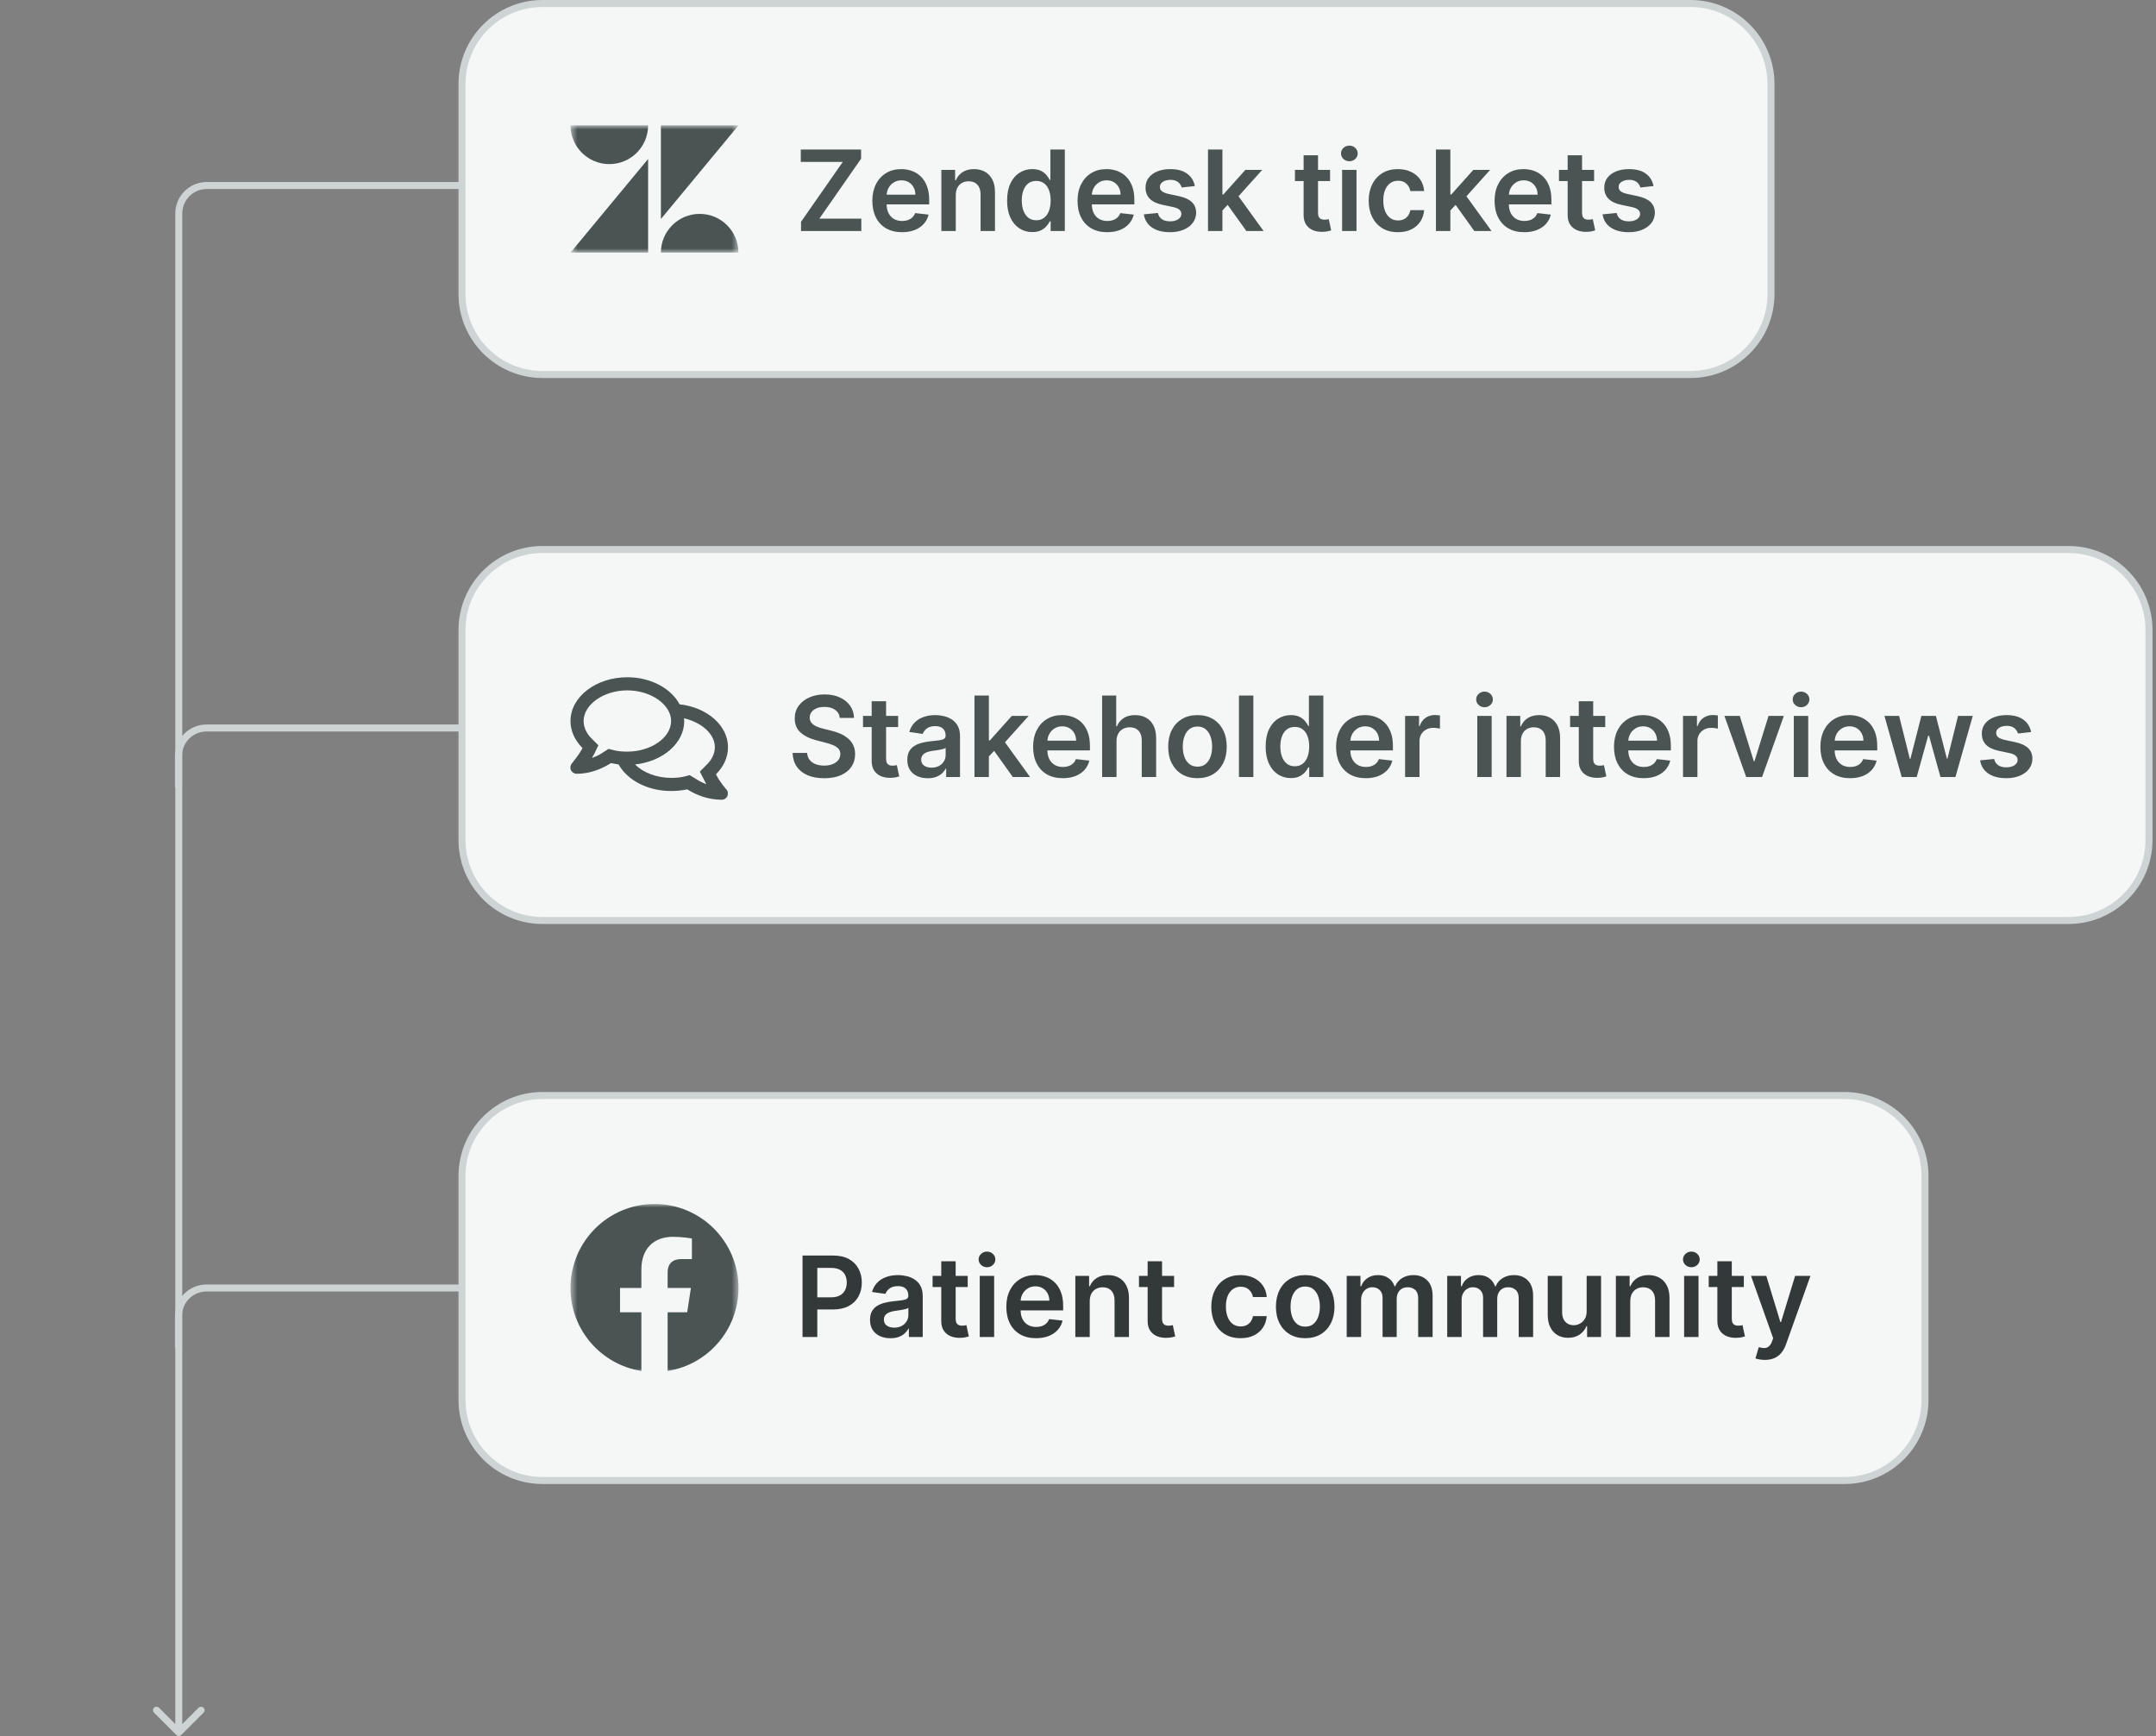 <svg width="308" height="248" viewBox="0 0 308 248" fill="none" xmlns="http://www.w3.org/2000/svg">
<rect x="0" y="0" width="308" height="248" fill="#808080" stroke="none"/>
<g clip-path="url(#clip0_372_7622)">
<path d="M241.5 0.5H77.5C71.149 0.5 66 5.649 66 12V42C66 48.351 71.149 53.5 77.5 53.5H241.5C247.851 53.5 253 48.351 253 42V12C253 5.649 247.851 0.5 241.5 0.5Z" fill="#F5F6F6"/>
<path d="M241.5 0.5H77.5C71.149 0.5 66 5.649 66 12V42C66 48.351 71.149 53.5 77.5 53.5H241.5C247.851 53.5 253 48.351 253 42V12C253 5.649 247.851 0.5 241.5 0.5Z" stroke="#CDD4D3"/>
<mask id="mask0_372_7622" style="mask-type:luminance" maskUnits="userSpaceOnUse" x="81" y="17" width="25" height="20">
<path d="M105.5 17.908H81.5V36.09H105.5V17.908Z" fill="white"/>
</mask>
<g mask="url(#mask0_372_7622)">
<path d="M92.587 22.709V36.09H81.5L92.587 22.709Z" fill="#4A5453"/>
<path d="M92.587 17.908C92.587 20.966 90.109 23.443 87.049 23.443C83.99 23.443 81.5 20.966 81.5 17.908H92.587Z" fill="#4A5453"/>
<path d="M94.414 36.09C94.414 33.032 96.892 30.555 99.952 30.555C103.011 30.555 105.489 33.032 105.489 36.09H94.414Z" fill="#4A5453"/>
<path d="M94.414 31.29V17.908H105.501L94.414 31.29Z" fill="#4A5453"/>
</g>
<path d="M114.433 33V31.687L120.398 23.13H114.398V21.363H123.012V22.676L117.052 31.233H123.046V33H114.433ZM128.859 33.17C127.984 33.17 127.228 32.988 126.592 32.625C125.959 32.257 125.473 31.738 125.132 31.068C124.791 30.394 124.62 29.6 124.62 28.687C124.62 27.79 124.791 27.002 125.132 26.324C125.476 25.642 125.957 25.111 126.575 24.733C127.192 24.35 127.918 24.159 128.751 24.159C129.289 24.159 129.796 24.246 130.274 24.42C130.755 24.591 131.179 24.856 131.546 25.216C131.918 25.576 132.209 26.034 132.421 26.591C132.634 27.144 132.74 27.803 132.74 28.568V29.199H125.586V27.812H130.768C130.764 27.418 130.679 27.068 130.512 26.761C130.346 26.451 130.113 26.206 129.813 26.028C129.518 25.85 129.173 25.761 128.779 25.761C128.359 25.761 127.99 25.863 127.671 26.068C127.353 26.269 127.105 26.534 126.927 26.863C126.753 27.189 126.664 27.547 126.66 27.937V29.147C126.66 29.655 126.753 30.091 126.939 30.454C127.124 30.814 127.384 31.091 127.717 31.284C128.05 31.473 128.44 31.568 128.887 31.568C129.187 31.568 129.457 31.526 129.7 31.443C129.942 31.356 130.153 31.229 130.331 31.062C130.509 30.895 130.643 30.689 130.734 30.443L132.654 30.659C132.533 31.166 132.302 31.61 131.961 31.988C131.624 32.363 131.192 32.655 130.666 32.863C130.139 33.068 129.537 33.17 128.859 33.17ZM136.537 27.886V33H134.48V24.272H136.446V25.755H136.548C136.749 25.267 137.069 24.878 137.508 24.591C137.951 24.303 138.499 24.159 139.15 24.159C139.752 24.159 140.277 24.288 140.724 24.545C141.175 24.803 141.523 25.176 141.769 25.665C142.019 26.153 142.143 26.746 142.139 27.443V33H140.082V27.761C140.082 27.178 139.93 26.721 139.627 26.392C139.328 26.062 138.913 25.897 138.383 25.897C138.023 25.897 137.703 25.977 137.423 26.136C137.146 26.291 136.929 26.517 136.769 26.812C136.614 27.108 136.537 27.466 136.537 27.886ZM147.468 33.153C146.783 33.153 146.169 32.977 145.627 32.625C145.086 32.272 144.658 31.761 144.343 31.091C144.029 30.42 143.872 29.606 143.872 28.647C143.872 27.678 144.031 26.86 144.349 26.193C144.671 25.522 145.105 25.017 145.65 24.676C146.196 24.331 146.804 24.159 147.474 24.159C147.985 24.159 148.406 24.246 148.735 24.42C149.065 24.591 149.326 24.797 149.519 25.04C149.713 25.278 149.862 25.503 149.968 25.716H150.054V21.363H152.116V33H150.093V31.625H149.968C149.862 31.837 149.709 32.062 149.508 32.301C149.307 32.536 149.042 32.736 148.713 32.903C148.383 33.07 147.968 33.153 147.468 33.153ZM148.042 31.466C148.478 31.466 148.849 31.348 149.156 31.113C149.463 30.875 149.696 30.543 149.855 30.119C150.014 29.695 150.093 29.201 150.093 28.636C150.093 28.072 150.014 27.581 149.855 27.165C149.699 26.748 149.468 26.424 149.162 26.193C148.858 25.962 148.485 25.846 148.042 25.846C147.584 25.846 147.201 25.966 146.894 26.204C146.588 26.443 146.357 26.772 146.201 27.193C146.046 27.613 145.968 28.094 145.968 28.636C145.968 29.181 146.046 29.668 146.201 30.096C146.36 30.52 146.593 30.856 146.9 31.102C147.211 31.344 147.591 31.466 148.042 31.466ZM158.171 33.17C157.296 33.17 156.541 32.988 155.904 32.625C155.272 32.257 154.785 31.738 154.444 31.068C154.103 30.394 153.933 29.6 153.933 28.687C153.933 27.79 154.103 27.002 154.444 26.324C154.789 25.642 155.27 25.111 155.887 24.733C156.505 24.35 157.23 24.159 158.063 24.159C158.601 24.159 159.109 24.246 159.586 24.42C160.067 24.591 160.492 24.856 160.859 25.216C161.23 25.576 161.522 26.034 161.734 26.591C161.946 27.144 162.052 27.803 162.052 28.568V29.199H154.899V27.812H160.081C160.077 27.418 159.992 27.068 159.825 26.761C159.658 26.451 159.425 26.206 159.126 26.028C158.831 25.85 158.486 25.761 158.092 25.761C157.671 25.761 157.302 25.863 156.984 26.068C156.666 26.269 156.418 26.534 156.24 26.863C156.065 27.189 155.976 27.547 155.973 27.937V29.147C155.973 29.655 156.065 30.091 156.251 30.454C156.437 30.814 156.696 31.091 157.029 31.284C157.363 31.473 157.753 31.568 158.2 31.568C158.499 31.568 158.77 31.526 159.012 31.443C159.255 31.356 159.465 31.229 159.643 31.062C159.821 30.895 159.956 30.689 160.046 30.443L161.967 30.659C161.846 31.166 161.615 31.61 161.274 31.988C160.937 32.363 160.505 32.655 159.978 32.863C159.452 33.068 158.849 33.17 158.171 33.17ZM170.69 26.579L168.815 26.784C168.762 26.594 168.669 26.416 168.537 26.25C168.408 26.083 168.233 25.949 168.014 25.846C167.794 25.744 167.525 25.693 167.207 25.693C166.779 25.693 166.419 25.786 166.127 25.971C165.84 26.157 165.697 26.397 165.701 26.693C165.697 26.947 165.79 27.153 165.98 27.312C166.173 27.471 166.491 27.602 166.934 27.704L168.423 28.022C169.249 28.201 169.862 28.483 170.264 28.869C170.669 29.255 170.874 29.761 170.877 30.386C170.874 30.935 170.713 31.42 170.394 31.841C170.08 32.257 169.643 32.583 169.082 32.818C168.521 33.053 167.877 33.17 167.15 33.17C166.082 33.17 165.222 32.947 164.571 32.5C163.919 32.049 163.531 31.422 163.406 30.619L165.412 30.426C165.502 30.82 165.696 31.117 165.991 31.318C166.287 31.519 166.671 31.619 167.144 31.619C167.633 31.619 168.025 31.519 168.321 31.318C168.62 31.117 168.769 30.869 168.769 30.574C168.769 30.324 168.673 30.117 168.48 29.954C168.29 29.791 167.995 29.666 167.593 29.579L166.105 29.267C165.268 29.093 164.648 28.799 164.247 28.386C163.845 27.969 163.646 27.443 163.65 26.806C163.646 26.269 163.792 25.803 164.088 25.409C164.387 25.011 164.802 24.704 165.332 24.488C165.866 24.269 166.482 24.159 167.179 24.159C168.201 24.159 169.006 24.377 169.593 24.812C170.184 25.248 170.55 25.837 170.69 26.579ZM174.448 30.261L174.443 27.778H174.772L177.909 24.272H180.312L176.454 28.568H176.028L174.448 30.261ZM172.573 33V21.363H174.63V33H172.573ZM178.051 33L175.21 29.028L176.596 27.579L180.511 33H178.051ZM190.01 24.272V25.863H184.992V24.272H190.01ZM186.231 22.181H188.288V30.375C188.288 30.651 188.33 30.863 188.413 31.011C188.5 31.155 188.614 31.253 188.754 31.306C188.894 31.36 189.049 31.386 189.22 31.386C189.349 31.386 189.466 31.377 189.572 31.358C189.682 31.339 189.765 31.322 189.822 31.306L190.169 32.914C190.059 32.952 189.902 32.994 189.697 33.039C189.496 33.085 189.25 33.111 188.958 33.119C188.443 33.134 187.979 33.056 187.566 32.886C187.153 32.712 186.826 32.443 186.583 32.079C186.345 31.716 186.227 31.261 186.231 30.716V22.181ZM191.73 33V24.272H193.787V33H191.73ZM192.764 23.034C192.438 23.034 192.158 22.926 191.923 22.71C191.688 22.49 191.571 22.227 191.571 21.92C191.571 21.61 191.688 21.346 191.923 21.13C192.158 20.911 192.438 20.801 192.764 20.801C193.093 20.801 193.374 20.911 193.605 21.13C193.84 21.346 193.957 21.61 193.957 21.92C193.957 22.227 193.84 22.49 193.605 22.71C193.374 22.926 193.093 23.034 192.764 23.034ZM199.708 33.17C198.837 33.17 198.089 32.979 197.464 32.596C196.843 32.214 196.364 31.685 196.027 31.011C195.693 30.333 195.527 29.553 195.527 28.67C195.527 27.784 195.697 27.002 196.038 26.324C196.379 25.642 196.86 25.111 197.481 24.733C198.106 24.35 198.845 24.159 199.697 24.159C200.405 24.159 201.032 24.29 201.578 24.551C202.127 24.808 202.564 25.174 202.89 25.647C203.216 26.117 203.402 26.666 203.447 27.295H201.481C201.402 26.875 201.212 26.524 200.913 26.244C200.617 25.96 200.222 25.818 199.725 25.818C199.305 25.818 198.936 25.931 198.617 26.159C198.299 26.382 198.051 26.704 197.873 27.125C197.699 27.545 197.612 28.049 197.612 28.636C197.612 29.231 197.699 29.742 197.873 30.17C198.047 30.594 198.292 30.922 198.606 31.153C198.924 31.38 199.297 31.494 199.725 31.494C200.028 31.494 200.299 31.437 200.538 31.324C200.78 31.206 200.983 31.038 201.146 30.818C201.309 30.598 201.421 30.331 201.481 30.017H203.447C203.398 30.634 203.216 31.181 202.902 31.659C202.587 32.132 202.159 32.504 201.617 32.772C201.076 33.038 200.439 33.17 199.708 33.17ZM207.011 30.261L207.005 27.778H207.335L210.471 24.272H212.875L209.017 28.568H208.59L207.011 30.261ZM205.136 33V21.363H207.193V33H205.136ZM210.613 33L207.772 29.028L209.159 27.579L213.073 33H210.613ZM217.75 33.17C216.875 33.17 216.119 32.988 215.483 32.625C214.85 32.257 214.363 31.738 214.022 31.068C213.681 30.394 213.511 29.6 213.511 28.687C213.511 27.79 213.681 27.002 214.022 26.324C214.367 25.642 214.848 25.111 215.465 24.733C216.083 24.35 216.808 24.159 217.642 24.159C218.18 24.159 218.687 24.246 219.164 24.42C219.645 24.591 220.07 24.856 220.437 25.216C220.808 25.576 221.1 26.034 221.312 26.591C221.524 27.144 221.63 27.803 221.63 28.568V29.199H214.477V27.812H219.659C219.655 27.418 219.57 27.068 219.403 26.761C219.236 26.451 219.003 26.206 218.704 26.028C218.409 25.85 218.064 25.761 217.67 25.761C217.25 25.761 216.88 25.863 216.562 26.068C216.244 26.269 215.996 26.534 215.818 26.863C215.644 27.189 215.555 27.547 215.551 27.937V29.147C215.551 29.655 215.644 30.091 215.829 30.454C216.015 30.814 216.274 31.091 216.608 31.284C216.941 31.473 217.331 31.568 217.778 31.568C218.077 31.568 218.348 31.526 218.59 31.443C218.833 31.356 219.043 31.229 219.221 31.062C219.399 30.895 219.534 30.689 219.625 30.443L221.545 30.659C221.424 31.166 221.193 31.61 220.852 31.988C220.515 32.363 220.083 32.655 219.556 32.863C219.03 33.068 218.428 33.17 217.75 33.17ZM227.728 24.272V25.863H222.711V24.272H227.728ZM223.95 22.181H226.007V30.375C226.007 30.651 226.048 30.863 226.132 31.011C226.219 31.155 226.332 31.253 226.473 31.306C226.613 31.36 226.768 31.386 226.939 31.386C227.067 31.386 227.185 31.377 227.291 31.358C227.401 31.339 227.484 31.322 227.541 31.306L227.887 32.914C227.778 32.952 227.62 32.994 227.416 33.039C227.215 33.085 226.969 33.111 226.677 33.119C226.162 33.134 225.698 33.056 225.285 32.886C224.872 32.712 224.545 32.443 224.302 32.079C224.064 31.716 223.946 31.261 223.95 30.716V22.181ZM236.221 26.579L234.346 26.784C234.293 26.594 234.2 26.416 234.068 26.25C233.939 26.083 233.765 25.949 233.545 25.846C233.325 25.744 233.056 25.693 232.738 25.693C232.31 25.693 231.95 25.786 231.659 25.971C231.371 26.157 231.229 26.397 231.233 26.693C231.229 26.947 231.322 27.153 231.511 27.312C231.704 27.471 232.022 27.602 232.465 27.704L233.954 28.022C234.78 28.201 235.394 28.483 235.795 28.869C236.2 29.255 236.405 29.761 236.409 30.386C236.405 30.935 236.244 31.42 235.926 31.841C235.611 32.257 235.174 32.583 234.613 32.818C234.053 33.053 233.409 33.17 232.681 33.17C231.613 33.17 230.753 32.947 230.102 32.5C229.45 32.049 229.062 31.422 228.937 30.619L230.943 30.426C231.034 30.82 231.227 31.117 231.522 31.318C231.818 31.519 232.202 31.619 232.676 31.619C233.164 31.619 233.556 31.519 233.852 31.318C234.151 31.117 234.301 30.869 234.301 30.574C234.301 30.324 234.204 30.117 234.011 29.954C233.822 29.791 233.526 29.666 233.125 29.579L231.636 29.267C230.799 29.093 230.18 28.799 229.778 28.386C229.376 27.969 229.178 27.443 229.181 26.806C229.178 26.269 229.323 25.803 229.619 25.409C229.918 25.011 230.333 24.704 230.863 24.488C231.397 24.269 232.013 24.159 232.71 24.159C233.733 24.159 234.537 24.377 235.125 24.812C235.715 25.248 236.081 25.837 236.221 26.579Z" fill="#4A5453"/>
<path d="M295.5 78.5H77.5C71.149 78.5 66 83.649 66 90V120C66 126.351 71.149 131.5 77.5 131.5H295.5C301.851 131.5 307 126.351 307 120V90C307 83.649 301.851 78.5 295.5 78.5Z" fill="#F5F6F6"/>
<path d="M295.5 78.5H77.5C71.149 78.5 66 83.649 66 90V120C66 126.351 71.149 131.5 77.5 131.5H295.5C301.851 131.5 307 126.351 307 120V90C307 83.649 301.851 78.5 295.5 78.5Z" stroke="#CDD4D3"/>
<path d="M102.28 110.617C102.866 111.789 103.726 112.727 103.726 112.727C103.999 113 104.038 113.391 103.921 113.703C103.765 114.055 103.452 114.25 103.101 114.25C100.991 114.25 99.312 113.469 98.179 112.766C97.437 112.922 96.655 113 95.874 113C92.476 113 89.624 111.438 88.374 109.211C88.022 109.133 87.632 109.094 87.28 109.016C86.147 109.719 84.468 110.539 82.397 110.539C82.007 110.539 81.694 110.305 81.538 109.992C81.421 109.641 81.499 109.25 81.734 109.016C81.734 108.977 82.593 108.039 83.218 106.867C82.124 105.773 81.499 104.445 81.499 103C81.499 99.562 85.132 96.75 89.624 96.75C92.984 96.75 95.874 98.352 97.085 100.617C100.991 101.047 103.999 103.625 103.999 106.75C103.999 108.234 103.335 109.562 102.28 110.617ZM86.929 106.984L87.71 107.18C88.335 107.336 88.96 107.375 89.624 107.375C92.984 107.375 95.874 105.383 95.874 103C95.874 100.656 92.984 98.625 89.624 98.625C86.226 98.625 83.374 100.656 83.374 103C83.374 104.133 83.999 104.992 84.507 105.5L85.484 106.477L84.897 107.688C84.78 107.883 84.663 108.078 84.585 108.273C85.132 108.078 85.718 107.805 86.265 107.414L86.929 106.984ZM100.952 109.25C101.46 108.742 102.124 107.883 102.124 106.75C102.124 104.836 100.21 103.195 97.71 102.609C97.71 102.766 97.749 102.883 97.749 103C97.749 106.164 94.702 108.781 90.718 109.211C91.851 110.344 93.765 111.125 95.874 111.125C96.499 111.125 97.163 111.086 97.788 110.93L98.53 110.734L99.234 111.164C99.78 111.516 100.327 111.828 100.913 112.023C100.796 111.828 100.679 111.633 100.601 111.438L99.976 110.227L100.952 109.25Z" fill="#4A5453"/>
<path d="M119.971 102.562C119.918 102.066 119.694 101.68 119.3 101.403C118.91 101.127 118.403 100.989 117.778 100.989C117.338 100.989 116.961 101.055 116.647 101.188C116.333 101.32 116.092 101.5 115.925 101.727C115.759 101.955 115.673 102.214 115.67 102.506C115.67 102.748 115.725 102.958 115.834 103.136C115.948 103.314 116.102 103.466 116.295 103.591C116.488 103.712 116.702 103.814 116.937 103.898C117.172 103.981 117.408 104.051 117.647 104.108L118.738 104.381C119.177 104.483 119.6 104.621 120.005 104.795C120.414 104.97 120.78 105.189 121.101 105.455C121.427 105.72 121.685 106.04 121.874 106.415C122.063 106.79 122.158 107.229 122.158 107.733C122.158 108.415 121.984 109.015 121.635 109.534C121.287 110.049 120.783 110.453 120.124 110.744C119.469 111.032 118.675 111.176 117.744 111.176C116.838 111.176 116.052 111.036 115.386 110.756C114.723 110.475 114.204 110.066 113.829 109.528C113.458 108.991 113.257 108.335 113.227 107.562H115.3C115.331 107.968 115.456 108.305 115.675 108.574C115.895 108.843 116.181 109.044 116.533 109.176C116.889 109.309 117.287 109.375 117.727 109.375C118.185 109.375 118.586 109.307 118.931 109.17C119.28 109.03 119.552 108.837 119.749 108.591C119.946 108.341 120.047 108.049 120.05 107.716C120.047 107.413 119.958 107.163 119.783 106.966C119.609 106.765 119.365 106.598 119.05 106.466C118.74 106.33 118.376 106.208 117.959 106.102L116.636 105.761C115.677 105.515 114.92 105.142 114.363 104.642C113.81 104.138 113.533 103.47 113.533 102.636C113.533 101.951 113.719 101.35 114.09 100.835C114.465 100.32 114.975 99.92 115.619 99.636C116.263 99.348 116.992 99.204 117.806 99.204C118.632 99.204 119.355 99.348 119.977 99.636C120.602 99.92 121.092 100.316 121.448 100.824C121.804 101.328 121.988 101.907 121.999 102.562H119.971ZM128.304 102.273V103.864H123.287V102.273H128.304ZM124.526 100.182H126.583V108.375C126.583 108.652 126.624 108.864 126.708 109.011C126.795 109.155 126.909 109.254 127.049 109.307C127.189 109.36 127.344 109.386 127.515 109.386C127.643 109.386 127.761 109.377 127.867 109.358C127.977 109.339 128.06 109.322 128.117 109.307L128.463 110.915C128.354 110.953 128.196 110.994 127.992 111.04C127.791 111.085 127.545 111.112 127.253 111.119C126.738 111.134 126.274 111.057 125.861 110.886C125.448 110.712 125.121 110.443 124.878 110.08C124.64 109.716 124.522 109.261 124.526 108.716V100.182ZM132.536 111.176C131.983 111.176 131.485 111.078 131.042 110.881C130.602 110.68 130.254 110.384 129.996 109.994C129.742 109.604 129.615 109.123 129.615 108.551C129.615 108.059 129.706 107.652 129.888 107.33C130.07 107.008 130.318 106.75 130.633 106.557C130.947 106.364 131.301 106.218 131.695 106.119C132.093 106.017 132.504 105.943 132.928 105.898C133.439 105.845 133.854 105.797 134.172 105.756C134.49 105.71 134.722 105.642 134.865 105.551C135.013 105.456 135.087 105.311 135.087 105.114V105.08C135.087 104.652 134.96 104.32 134.706 104.085C134.453 103.85 134.087 103.733 133.61 103.733C133.106 103.733 132.706 103.843 132.411 104.062C132.119 104.282 131.922 104.542 131.82 104.841L129.9 104.568C130.051 104.038 130.301 103.595 130.65 103.239C130.998 102.879 131.424 102.61 131.928 102.432C132.432 102.25 132.989 102.159 133.598 102.159C134.019 102.159 134.437 102.208 134.854 102.307C135.271 102.405 135.651 102.568 135.996 102.795C136.341 103.019 136.617 103.324 136.826 103.71C137.038 104.097 137.144 104.58 137.144 105.159V111H135.167V109.801H135.098C134.973 110.044 134.797 110.271 134.57 110.483C134.347 110.691 134.064 110.86 133.723 110.989C133.386 111.114 132.99 111.176 132.536 111.176ZM133.07 109.665C133.483 109.665 133.841 109.583 134.144 109.42C134.447 109.254 134.68 109.034 134.843 108.761C135.009 108.489 135.093 108.191 135.093 107.869V106.841C135.028 106.894 134.919 106.943 134.763 106.989C134.612 107.034 134.441 107.074 134.252 107.108C134.062 107.142 133.875 107.172 133.689 107.199C133.504 107.225 133.343 107.248 133.206 107.267C132.9 107.309 132.625 107.377 132.383 107.472C132.14 107.566 131.949 107.699 131.809 107.869C131.669 108.036 131.598 108.252 131.598 108.517C131.598 108.896 131.737 109.182 132.013 109.375C132.29 109.568 132.642 109.665 133.07 109.665ZM141.087 108.261L141.081 105.778H141.411L144.547 102.273H146.951L143.093 106.568H142.667L141.087 108.261ZM139.212 111V99.363H141.269V111H139.212ZM144.689 111L141.848 107.028L143.235 105.58L147.15 111H144.689ZM151.826 111.17C150.951 111.17 150.195 110.989 149.559 110.625C148.926 110.258 148.439 109.739 148.098 109.068C147.758 108.394 147.587 107.6 147.587 106.688C147.587 105.79 147.758 105.002 148.098 104.324C148.443 103.642 148.924 103.112 149.542 102.733C150.159 102.35 150.884 102.159 151.718 102.159C152.256 102.159 152.763 102.246 153.24 102.42C153.722 102.591 154.146 102.856 154.513 103.216C154.884 103.576 155.176 104.034 155.388 104.591C155.6 105.144 155.706 105.803 155.706 106.568V107.199H148.553V105.812H153.735C153.731 105.419 153.646 105.068 153.479 104.761C153.312 104.451 153.079 104.206 152.78 104.028C152.485 103.85 152.14 103.761 151.746 103.761C151.326 103.761 150.956 103.864 150.638 104.068C150.32 104.269 150.072 104.534 149.894 104.864C149.72 105.189 149.631 105.547 149.627 105.938V107.148C149.627 107.655 149.72 108.091 149.905 108.455C150.091 108.814 150.35 109.091 150.684 109.284C151.017 109.473 151.407 109.568 151.854 109.568C152.153 109.568 152.424 109.527 152.667 109.443C152.909 109.356 153.119 109.229 153.297 109.062C153.475 108.896 153.61 108.689 153.701 108.443L155.621 108.659C155.5 109.167 155.269 109.61 154.928 109.989C154.591 110.364 154.159 110.655 153.633 110.864C153.106 111.068 152.504 111.17 151.826 111.17ZM159.503 105.886V111H157.446V99.363H159.458V103.756H159.56C159.765 103.263 160.081 102.875 160.509 102.591C160.941 102.303 161.49 102.159 162.157 102.159C162.763 102.159 163.291 102.286 163.742 102.54C164.193 102.794 164.541 103.165 164.787 103.653C165.037 104.142 165.162 104.739 165.162 105.443V111H163.106V105.761C163.106 105.174 162.954 104.718 162.651 104.392C162.352 104.062 161.931 103.898 161.39 103.898C161.026 103.898 160.7 103.977 160.412 104.136C160.128 104.292 159.905 104.517 159.742 104.812C159.583 105.108 159.503 105.466 159.503 105.886ZM171.066 111.17C170.213 111.17 169.475 110.983 168.85 110.608C168.225 110.233 167.74 109.708 167.395 109.034C167.054 108.36 166.884 107.572 166.884 106.67C166.884 105.769 167.054 104.979 167.395 104.301C167.74 103.623 168.225 103.097 168.85 102.722C169.475 102.347 170.213 102.159 171.066 102.159C171.918 102.159 172.657 102.347 173.282 102.722C173.907 103.097 174.39 103.623 174.731 104.301C175.075 104.979 175.248 105.769 175.248 106.67C175.248 107.572 175.075 108.36 174.731 109.034C174.39 109.708 173.907 110.233 173.282 110.608C172.657 110.983 171.918 111.17 171.066 111.17ZM171.077 109.523C171.539 109.523 171.926 109.396 172.236 109.142C172.547 108.884 172.778 108.54 172.929 108.108C173.085 107.676 173.162 107.195 173.162 106.665C173.162 106.131 173.085 105.648 172.929 105.216C172.778 104.78 172.547 104.434 172.236 104.176C171.926 103.919 171.539 103.79 171.077 103.79C170.604 103.79 170.21 103.919 169.895 104.176C169.585 104.434 169.352 104.78 169.196 105.216C169.045 105.648 168.969 106.131 168.969 106.665C168.969 107.195 169.045 107.676 169.196 108.108C169.352 108.54 169.585 108.884 169.895 109.142C170.21 109.396 170.604 109.523 171.077 109.523ZM179.05 99.363V111H176.993V99.363H179.05ZM184.404 111.153C183.718 111.153 183.105 110.977 182.563 110.625C182.021 110.273 181.593 109.761 181.279 109.091C180.964 108.42 180.807 107.606 180.807 106.648C180.807 105.678 180.966 104.86 181.285 104.193C181.606 103.523 182.04 103.017 182.586 102.676C183.131 102.331 183.739 102.159 184.41 102.159C184.921 102.159 185.341 102.246 185.671 102.42C186 102.591 186.262 102.797 186.455 103.04C186.648 103.278 186.798 103.504 186.904 103.716H186.989V99.363H189.052V111H187.029V109.625H186.904C186.798 109.837 186.644 110.062 186.444 110.301C186.243 110.536 185.978 110.737 185.648 110.903C185.319 111.07 184.904 111.153 184.404 111.153ZM184.978 109.466C185.413 109.466 185.785 109.348 186.091 109.114C186.398 108.875 186.631 108.544 186.79 108.119C186.949 107.695 187.029 107.201 187.029 106.636C187.029 106.072 186.949 105.581 186.79 105.165C186.635 104.748 186.404 104.424 186.097 104.193C185.794 103.962 185.421 103.847 184.978 103.847C184.519 103.847 184.137 103.966 183.83 104.205C183.523 104.443 183.292 104.773 183.137 105.193C182.981 105.614 182.904 106.095 182.904 106.636C182.904 107.182 182.981 107.669 183.137 108.097C183.296 108.521 183.529 108.856 183.836 109.102C184.146 109.345 184.527 109.466 184.978 109.466ZM195.107 111.17C194.232 111.17 193.476 110.989 192.84 110.625C192.207 110.258 191.721 109.739 191.38 109.068C191.039 108.394 190.868 107.6 190.868 106.688C190.868 105.79 191.039 105.002 191.38 104.324C191.724 103.642 192.205 103.112 192.823 102.733C193.44 102.35 194.166 102.159 194.999 102.159C195.537 102.159 196.044 102.246 196.522 102.42C197.003 102.591 197.427 102.856 197.794 103.216C198.166 103.576 198.457 104.034 198.669 104.591C198.882 105.144 198.988 105.803 198.988 106.568V107.199H191.834V105.812H197.016C197.012 105.419 196.927 105.068 196.76 104.761C196.594 104.451 196.361 104.206 196.061 104.028C195.766 103.85 195.421 103.761 195.027 103.761C194.607 103.761 194.238 103.864 193.919 104.068C193.601 104.269 193.353 104.534 193.175 104.864C193.001 105.189 192.912 105.547 192.908 105.938V107.148C192.908 107.655 193.001 108.091 193.187 108.455C193.372 108.814 193.632 109.091 193.965 109.284C194.298 109.473 194.688 109.568 195.135 109.568C195.435 109.568 195.705 109.527 195.948 109.443C196.19 109.356 196.401 109.229 196.579 109.062C196.757 108.896 196.891 108.689 196.982 108.443L198.902 108.659C198.781 109.167 198.55 109.61 198.209 109.989C197.872 110.364 197.44 110.655 196.914 110.864C196.387 111.068 195.785 111.17 195.107 111.17ZM200.728 111V102.273H202.722V103.727H202.813C202.972 103.223 203.245 102.835 203.631 102.562C204.021 102.286 204.466 102.148 204.966 102.148C205.08 102.148 205.207 102.153 205.347 102.165C205.491 102.172 205.61 102.186 205.705 102.205V104.097C205.618 104.066 205.48 104.04 205.29 104.017C205.105 103.991 204.925 103.977 204.75 103.977C204.375 103.977 204.038 104.059 203.739 104.222C203.444 104.381 203.211 104.602 203.04 104.886C202.87 105.17 202.785 105.498 202.785 105.869V111H200.728ZM211.04 111V102.273H213.097V111H211.04ZM212.074 101.034C211.749 101.034 211.468 100.926 211.233 100.71C210.999 100.491 210.881 100.227 210.881 99.92C210.881 99.609 210.999 99.346 211.233 99.13C211.468 98.911 211.749 98.801 212.074 98.801C212.404 98.801 212.684 98.911 212.915 99.13C213.15 99.346 213.267 99.609 213.267 99.92C213.267 100.227 213.15 100.491 212.915 100.71C212.684 100.926 212.404 101.034 212.074 101.034ZM217.269 105.886V111H215.212V102.273H217.178V103.756H217.28C217.481 103.267 217.801 102.879 218.24 102.591C218.684 102.303 219.231 102.159 219.883 102.159C220.485 102.159 221.009 102.288 221.456 102.545C221.907 102.803 222.256 103.176 222.502 103.665C222.752 104.153 222.875 104.746 222.871 105.443V111H220.814V105.761C220.814 105.178 220.663 104.722 220.36 104.392C220.061 104.062 219.646 103.898 219.115 103.898C218.756 103.898 218.436 103.977 218.155 104.136C217.879 104.292 217.661 104.517 217.502 104.812C217.347 105.108 217.269 105.466 217.269 105.886ZM229.32 102.273V103.864H224.303V102.273H229.32ZM225.542 100.182H227.598V108.375C227.598 108.652 227.64 108.864 227.723 109.011C227.811 109.155 227.924 109.254 228.064 109.307C228.204 109.36 228.36 109.386 228.53 109.386C228.659 109.386 228.776 109.377 228.883 109.358C228.992 109.339 229.076 109.322 229.133 109.307L229.479 110.915C229.369 110.953 229.212 110.994 229.008 111.04C228.807 111.085 228.561 111.112 228.269 111.119C227.754 111.134 227.29 111.057 226.877 110.886C226.464 110.712 226.136 110.443 225.894 110.08C225.655 109.716 225.538 109.261 225.542 108.716V100.182ZM234.81 111.17C233.935 111.17 233.179 110.989 232.543 110.625C231.91 110.258 231.424 109.739 231.083 109.068C230.742 108.394 230.571 107.6 230.571 106.688C230.571 105.79 230.742 105.002 231.083 104.324C231.428 103.642 231.909 103.112 232.526 102.733C233.143 102.35 233.869 102.159 234.702 102.159C235.24 102.159 235.748 102.246 236.225 102.42C236.706 102.591 237.13 102.856 237.498 103.216C237.869 103.576 238.16 104.034 238.373 104.591C238.585 105.144 238.691 105.803 238.691 106.568V107.199H231.537V105.812H236.719C236.715 105.419 236.63 105.068 236.463 104.761C236.297 104.451 236.064 104.206 235.765 104.028C235.469 103.85 235.124 103.761 234.731 103.761C234.31 103.761 233.941 103.864 233.623 104.068C233.304 104.269 233.056 104.534 232.878 104.864C232.704 105.189 232.615 105.547 232.611 105.938V107.148C232.611 107.655 232.704 108.091 232.89 108.455C233.075 108.814 233.335 109.091 233.668 109.284C234.001 109.473 234.392 109.568 234.838 109.568C235.138 109.568 235.409 109.527 235.651 109.443C235.893 109.356 236.104 109.229 236.282 109.062C236.46 108.896 236.594 108.689 236.685 108.443L238.606 108.659C238.484 109.167 238.253 109.61 237.912 109.989C237.575 110.364 237.143 110.655 236.617 110.864C236.09 111.068 235.488 111.17 234.81 111.17ZM240.431 111V102.273H242.425V103.727H242.516C242.675 103.223 242.948 102.835 243.334 102.562C243.724 102.286 244.169 102.148 244.669 102.148C244.783 102.148 244.91 102.153 245.05 102.165C245.194 102.172 245.313 102.186 245.408 102.205V104.097C245.321 104.066 245.183 104.04 244.993 104.017C244.808 103.991 244.628 103.977 244.454 103.977C244.079 103.977 243.741 104.059 243.442 104.222C243.147 104.381 242.914 104.602 242.743 104.886C242.573 105.17 242.488 105.498 242.488 105.869V111H240.431ZM254.836 102.273L251.728 111H249.455L246.347 102.273H248.54L250.546 108.756H250.637L252.648 102.273H254.836ZM256.259 111V102.273H258.316V111H256.259ZM257.293 101.034C256.967 101.034 256.687 100.926 256.452 100.71C256.217 100.491 256.1 100.227 256.1 99.92C256.1 99.609 256.217 99.346 256.452 99.13C256.687 98.911 256.967 98.801 257.293 98.801C257.623 98.801 257.903 98.911 258.134 99.13C258.369 99.346 258.486 99.609 258.486 99.92C258.486 100.227 258.369 100.491 258.134 100.71C257.903 100.926 257.623 101.034 257.293 101.034ZM264.294 111.17C263.419 111.17 262.664 110.989 262.027 110.625C261.395 110.258 260.908 109.739 260.567 109.068C260.226 108.394 260.056 107.6 260.056 106.688C260.056 105.79 260.226 105.002 260.567 104.324C260.912 103.642 261.393 103.112 262.01 102.733C262.628 102.35 263.353 102.159 264.187 102.159C264.724 102.159 265.232 102.246 265.709 102.42C266.19 102.591 266.615 102.856 266.982 103.216C267.353 103.576 267.645 104.034 267.857 104.591C268.069 105.144 268.175 105.803 268.175 106.568V107.199H261.022V105.812H266.204C266.2 105.419 266.115 105.068 265.948 104.761C265.781 104.451 265.548 104.206 265.249 104.028C264.954 103.85 264.609 103.761 264.215 103.761C263.794 103.761 263.425 103.864 263.107 104.068C262.789 104.269 262.541 104.534 262.363 104.864C262.188 105.189 262.099 105.547 262.096 105.938V107.148C262.096 107.655 262.188 108.091 262.374 108.455C262.56 108.814 262.819 109.091 263.152 109.284C263.486 109.473 263.876 109.568 264.323 109.568C264.622 109.568 264.893 109.527 265.135 109.443C265.378 109.356 265.588 109.229 265.766 109.062C265.944 108.896 266.079 108.689 266.169 108.443L268.09 108.659C267.969 109.167 267.738 109.61 267.397 109.989C267.06 110.364 266.628 110.655 266.101 110.864C265.575 111.068 264.972 111.17 264.294 111.17ZM271.669 111L269.204 102.273H271.3L272.834 108.409H272.914L274.482 102.273H276.556L278.124 108.375H278.209L279.721 102.273H281.823L279.351 111H277.209L275.573 105.102H275.454L273.817 111H271.669ZM290.157 104.58L288.282 104.784C288.229 104.595 288.136 104.417 288.003 104.25C287.874 104.083 287.7 103.949 287.481 103.847C287.261 103.744 286.992 103.693 286.674 103.693C286.246 103.693 285.886 103.786 285.594 103.972C285.306 104.157 285.164 104.398 285.168 104.693C285.164 104.947 285.257 105.153 285.446 105.312C285.64 105.472 285.958 105.602 286.401 105.705L287.89 106.023C288.715 106.201 289.329 106.483 289.731 106.869C290.136 107.256 290.34 107.761 290.344 108.386C290.34 108.936 290.179 109.42 289.861 109.841C289.547 110.258 289.109 110.583 288.549 110.818C287.988 111.053 287.344 111.17 286.617 111.17C285.549 111.17 284.689 110.947 284.037 110.5C283.386 110.049 282.998 109.422 282.873 108.619L284.878 108.426C284.969 108.82 285.162 109.117 285.458 109.318C285.753 109.519 286.138 109.619 286.611 109.619C287.1 109.619 287.492 109.519 287.787 109.318C288.087 109.117 288.236 108.869 288.236 108.574C288.236 108.324 288.14 108.117 287.946 107.955C287.757 107.792 287.462 107.667 287.06 107.58L285.571 107.267C284.734 107.093 284.115 106.799 283.713 106.386C283.312 105.97 283.113 105.443 283.117 104.807C283.113 104.269 283.259 103.803 283.554 103.409C283.854 103.011 284.268 102.705 284.799 102.489C285.333 102.269 285.948 102.159 286.645 102.159C287.668 102.159 288.473 102.377 289.06 102.812C289.651 103.248 290.017 103.837 290.157 104.58Z" fill="#4A5453"/>
<path d="M263.5 156.5H77.5C71.149 156.5 66 161.649 66 168V200C66 206.351 71.149 211.5 77.5 211.5H263.5C269.851 211.5 275 206.351 275 200V168C275 161.649 269.851 156.5 263.5 156.5Z" fill="#F5F6F6"/>
<path d="M263.5 156.5H77.5C71.149 156.5 66 161.649 66 168V200C66 206.351 71.149 211.5 77.5 211.5H263.5C269.851 211.5 275 206.351 275 200V168C275 161.649 269.851 156.5 263.5 156.5Z" stroke="#CDD4D3"/>
<mask id="mask1_372_7622" style="mask-type:luminance" maskUnits="userSpaceOnUse" x="81" y="172" width="25" height="24">
<path d="M105.5 172H81.5V196H105.5V172Z" fill="white"/>
</mask>
<g mask="url(#mask1_372_7622)">
<path d="M105.5 183.998C105.5 177.371 100.127 171.998 93.5 171.998C86.873 171.998 81.5 177.371 81.5 183.998C81.5 189.988 85.888 194.952 91.625 195.853V187.467H88.578V183.998H91.625V181.355C91.625 178.347 93.416 176.686 96.158 176.686C97.471 176.686 98.844 176.92 98.844 176.92V179.873H97.331C95.84 179.873 95.375 180.798 95.375 181.747V183.998H98.703L98.171 187.467H95.375V195.853C101.112 194.952 105.5 189.988 105.5 183.998Z" fill="#4A5453"/>
</g>
<path d="M114.648 191V179.364H119.012C119.906 179.364 120.656 179.53 121.262 179.864C121.872 180.197 122.332 180.655 122.643 181.239C122.957 181.818 123.115 182.477 123.115 183.216C123.115 183.962 122.957 184.625 122.643 185.205C122.329 185.784 121.865 186.241 121.251 186.574C120.637 186.903 119.881 187.068 118.984 187.068H116.092V185.335H118.7C119.222 185.335 119.65 185.244 119.984 185.062C120.317 184.881 120.563 184.631 120.722 184.312C120.885 183.994 120.967 183.629 120.967 183.216C120.967 182.803 120.885 182.439 120.722 182.125C120.563 181.811 120.315 181.566 119.978 181.392C119.645 181.214 119.215 181.125 118.688 181.125H116.756V191H114.648ZM127.21 191.176C126.657 191.176 126.159 191.078 125.715 190.881C125.276 190.68 124.928 190.384 124.67 189.994C124.416 189.604 124.289 189.123 124.289 188.551C124.289 188.059 124.38 187.652 124.562 187.33C124.744 187.008 124.992 186.75 125.306 186.557C125.621 186.364 125.975 186.218 126.369 186.119C126.767 186.017 127.178 185.943 127.602 185.898C128.113 185.845 128.528 185.797 128.846 185.756C129.164 185.71 129.395 185.642 129.539 185.551C129.687 185.456 129.761 185.311 129.761 185.114V185.08C129.761 184.652 129.634 184.32 129.38 184.085C129.126 183.85 128.761 183.733 128.284 183.733C127.78 183.733 127.38 183.843 127.085 184.062C126.793 184.282 126.596 184.542 126.494 184.841L124.573 184.568C124.725 184.038 124.975 183.595 125.323 183.239C125.672 182.879 126.098 182.61 126.602 182.432C127.106 182.25 127.662 182.159 128.272 182.159C128.693 182.159 129.111 182.208 129.528 182.307C129.945 182.405 130.325 182.568 130.67 182.795C131.015 183.019 131.291 183.324 131.5 183.71C131.712 184.097 131.818 184.58 131.818 185.159V191H129.84V189.801H129.772C129.647 190.044 129.471 190.271 129.244 190.483C129.02 190.691 128.738 190.86 128.397 190.989C128.06 191.114 127.664 191.176 127.21 191.176ZM127.744 189.665C128.157 189.665 128.515 189.583 128.818 189.42C129.121 189.254 129.354 189.034 129.517 188.761C129.683 188.489 129.767 188.191 129.767 187.869V186.841C129.702 186.894 129.592 186.943 129.437 186.989C129.286 187.034 129.115 187.074 128.926 187.108C128.736 187.142 128.549 187.172 128.363 187.199C128.178 187.225 128.017 187.248 127.88 187.267C127.573 187.309 127.299 187.377 127.056 187.472C126.814 187.566 126.623 187.699 126.483 187.869C126.342 188.036 126.272 188.252 126.272 188.517C126.272 188.896 126.411 189.182 126.687 189.375C126.964 189.568 127.316 189.665 127.744 189.665ZM138.244 182.273V183.864H133.227V182.273H138.244ZM134.465 180.182H136.522V188.375C136.522 188.652 136.564 188.864 136.647 189.011C136.734 189.155 136.848 189.254 136.988 189.307C137.128 189.36 137.284 189.386 137.454 189.386C137.583 189.386 137.7 189.377 137.806 189.358C137.916 189.339 138 189.322 138.056 189.307L138.403 190.915C138.293 190.953 138.136 190.994 137.931 191.04C137.731 191.085 137.484 191.112 137.193 191.119C136.678 191.134 136.214 191.057 135.801 190.886C135.388 190.712 135.06 190.443 134.818 190.08C134.579 189.716 134.462 189.261 134.465 188.716V180.182ZM139.964 191V182.273H142.021V191H139.964ZM140.998 181.034C140.672 181.034 140.392 180.926 140.157 180.71C139.922 180.491 139.805 180.227 139.805 179.92C139.805 179.61 139.922 179.347 140.157 179.131C140.392 178.911 140.672 178.801 140.998 178.801C141.328 178.801 141.608 178.911 141.839 179.131C142.074 179.347 142.191 179.61 142.191 179.92C142.191 180.227 142.074 180.491 141.839 180.71C141.608 180.926 141.328 181.034 140.998 181.034ZM148 191.17C147.125 191.17 146.369 190.989 145.733 190.625C145.1 190.258 144.613 189.739 144.272 189.068C143.931 188.394 143.761 187.6 143.761 186.688C143.761 185.79 143.931 185.002 144.272 184.324C144.617 183.642 145.098 183.112 145.715 182.733C146.333 182.35 147.058 182.159 147.892 182.159C148.43 182.159 148.937 182.246 149.414 182.42C149.895 182.591 150.32 182.856 150.687 183.216C151.058 183.576 151.35 184.034 151.562 184.591C151.774 185.144 151.88 185.803 151.88 186.568V187.199H144.727V185.812H149.909C149.905 185.419 149.82 185.068 149.653 184.761C149.486 184.451 149.253 184.206 148.954 184.028C148.659 183.85 148.314 183.761 147.92 183.761C147.5 183.761 147.13 183.864 146.812 184.068C146.494 184.269 146.246 184.534 146.068 184.864C145.894 185.189 145.805 185.547 145.801 185.938V187.148C145.801 187.655 145.894 188.091 146.079 188.455C146.265 188.814 146.524 189.091 146.858 189.284C147.191 189.473 147.581 189.568 148.028 189.568C148.327 189.568 148.598 189.527 148.84 189.443C149.083 189.356 149.293 189.229 149.471 189.062C149.649 188.896 149.784 188.689 149.875 188.443L151.795 188.659C151.674 189.167 151.443 189.61 151.102 189.989C150.765 190.364 150.333 190.655 149.806 190.864C149.28 191.068 148.678 191.17 148 191.17ZM155.677 185.886V191H153.62V182.273H155.586V183.756H155.689C155.889 183.267 156.209 182.879 156.649 182.591C157.092 182.303 157.639 182.159 158.291 182.159C158.893 182.159 159.418 182.288 159.865 182.545C160.315 182.803 160.664 183.176 160.91 183.665C161.16 184.153 161.283 184.746 161.279 185.443V191H159.223V185.761C159.223 185.178 159.071 184.722 158.768 184.392C158.469 184.062 158.054 183.898 157.524 183.898C157.164 183.898 156.844 183.977 156.563 184.136C156.287 184.292 156.069 184.517 155.91 184.812C155.755 185.108 155.677 185.466 155.677 185.886ZM167.728 182.273V183.864H162.711V182.273H167.728ZM163.95 180.182H166.007V188.375C166.007 188.652 166.048 188.864 166.132 189.011C166.219 189.155 166.332 189.254 166.473 189.307C166.613 189.36 166.768 189.386 166.939 189.386C167.067 189.386 167.185 189.377 167.291 189.358C167.401 189.339 167.484 189.322 167.541 189.307L167.887 190.915C167.778 190.953 167.62 190.994 167.416 191.04C167.215 191.085 166.969 191.112 166.677 191.119C166.162 191.134 165.698 191.057 165.285 190.886C164.872 190.712 164.545 190.443 164.302 190.08C164.064 189.716 163.946 189.261 163.95 188.716V180.182ZM177.224 191.17C176.353 191.17 175.605 190.979 174.98 190.597C174.358 190.214 173.879 189.686 173.542 189.011C173.209 188.333 173.042 187.553 173.042 186.67C173.042 185.784 173.213 185.002 173.554 184.324C173.894 183.642 174.376 183.112 174.997 182.733C175.622 182.35 176.36 182.159 177.213 182.159C177.921 182.159 178.548 182.29 179.093 182.551C179.643 182.809 180.08 183.174 180.406 183.648C180.732 184.117 180.917 184.667 180.963 185.295H178.997C178.917 184.875 178.728 184.525 178.429 184.244C178.133 183.96 177.737 183.818 177.241 183.818C176.821 183.818 176.451 183.932 176.133 184.159C175.815 184.383 175.567 184.705 175.389 185.125C175.215 185.545 175.127 186.049 175.127 186.636C175.127 187.231 175.215 187.742 175.389 188.17C175.563 188.595 175.807 188.922 176.122 189.153C176.44 189.381 176.813 189.494 177.241 189.494C177.544 189.494 177.815 189.437 178.054 189.324C178.296 189.206 178.499 189.038 178.662 188.818C178.824 188.598 178.936 188.331 178.997 188.017H180.963C180.913 188.634 180.732 189.182 180.417 189.659C180.103 190.133 179.675 190.504 179.133 190.773C178.591 191.038 177.955 191.17 177.224 191.17ZM186.458 191.17C185.606 191.17 184.867 190.983 184.242 190.608C183.617 190.233 183.133 189.708 182.788 189.034C182.447 188.36 182.277 187.572 182.277 186.67C182.277 185.769 182.447 184.979 182.788 184.301C183.133 183.623 183.617 183.097 184.242 182.722C184.867 182.347 185.606 182.159 186.458 182.159C187.311 182.159 188.049 182.347 188.674 182.722C189.299 183.097 189.782 183.623 190.123 184.301C190.468 184.979 190.64 185.769 190.64 186.67C190.64 187.572 190.468 188.36 190.123 189.034C189.782 189.708 189.299 190.233 188.674 190.608C188.049 190.983 187.311 191.17 186.458 191.17ZM186.47 189.523C186.932 189.523 187.318 189.396 187.629 189.142C187.939 188.884 188.171 188.54 188.322 188.108C188.477 187.676 188.555 187.195 188.555 186.665C188.555 186.131 188.477 185.648 188.322 185.216C188.171 184.78 187.939 184.434 187.629 184.176C187.318 183.919 186.932 183.79 186.47 183.79C185.996 183.79 185.602 183.919 185.288 184.176C184.977 184.434 184.744 184.78 184.589 185.216C184.438 185.648 184.362 186.131 184.362 186.665C184.362 187.195 184.438 187.676 184.589 188.108C184.744 188.54 184.977 188.884 185.288 189.142C185.602 189.396 185.996 189.523 186.47 189.523ZM192.386 191V182.273H194.352V183.756H194.454C194.636 183.256 194.937 182.866 195.358 182.585C195.778 182.301 196.28 182.159 196.863 182.159C197.454 182.159 197.952 182.303 198.358 182.591C198.767 182.875 199.055 183.263 199.221 183.756H199.312C199.505 183.271 199.831 182.884 200.289 182.597C200.751 182.305 201.299 182.159 201.931 182.159C202.734 182.159 203.39 182.413 203.897 182.92C204.405 183.428 204.659 184.169 204.659 185.142V191H202.596V185.46C202.596 184.919 202.452 184.523 202.164 184.273C201.876 184.019 201.524 183.892 201.108 183.892C200.611 183.892 200.223 184.047 199.943 184.358C199.666 184.665 199.528 185.064 199.528 185.557V191H197.511V185.375C197.511 184.924 197.375 184.564 197.102 184.295C196.833 184.027 196.481 183.892 196.045 183.892C195.75 183.892 195.481 183.968 195.238 184.119C194.996 184.267 194.803 184.477 194.659 184.75C194.515 185.019 194.443 185.333 194.443 185.693V191H192.386ZM206.745 191V182.273H208.711V183.756H208.813C208.995 183.256 209.296 182.866 209.717 182.585C210.137 182.301 210.639 182.159 211.223 182.159C211.813 182.159 212.312 182.303 212.717 182.591C213.126 182.875 213.414 183.263 213.581 183.756H213.671C213.865 183.271 214.19 182.884 214.649 182.597C215.111 182.305 215.658 182.159 216.291 182.159C217.094 182.159 217.749 182.413 218.257 182.92C218.764 183.428 219.018 184.169 219.018 185.142V191H216.956V185.46C216.956 184.919 216.812 184.523 216.524 184.273C216.236 184.019 215.884 183.892 215.467 183.892C214.971 183.892 214.582 184.047 214.302 184.358C214.026 184.665 213.887 185.064 213.887 185.557V191H211.87V185.375C211.87 184.924 211.734 184.564 211.461 184.295C211.192 184.027 210.84 183.892 210.404 183.892C210.109 183.892 209.84 183.968 209.598 184.119C209.355 184.267 209.162 184.477 209.018 184.75C208.874 185.019 208.802 185.333 208.802 185.693V191H206.745ZM226.667 187.33V182.273H228.724V191H226.73V189.449H226.639C226.442 189.937 226.118 190.337 225.667 190.648C225.22 190.958 224.669 191.114 224.014 191.114C223.442 191.114 222.936 190.987 222.497 190.733C222.061 190.475 221.72 190.102 221.474 189.614C221.228 189.121 221.105 188.527 221.105 187.83V182.273H223.162V187.511C223.162 188.064 223.313 188.504 223.616 188.83C223.919 189.155 224.317 189.318 224.809 189.318C225.112 189.318 225.406 189.244 225.69 189.097C225.974 188.949 226.207 188.729 226.389 188.438C226.574 188.142 226.667 187.773 226.667 187.33ZM232.896 185.886V191H230.839V182.273H232.805V183.756H232.907C233.108 183.267 233.428 182.879 233.867 182.591C234.311 182.303 234.858 182.159 235.51 182.159C236.112 182.159 236.636 182.288 237.083 182.545C237.534 182.803 237.883 183.176 238.129 183.665C238.379 184.153 238.502 184.746 238.498 185.443V191H236.441V185.761C236.441 185.178 236.29 184.722 235.987 184.392C235.688 184.062 235.273 183.898 234.742 183.898C234.383 183.898 234.063 183.977 233.782 184.136C233.506 184.292 233.288 184.517 233.129 184.812C232.974 185.108 232.896 185.466 232.896 185.886ZM240.589 191V182.273H242.646V191H240.589ZM241.623 181.034C241.297 181.034 241.017 180.926 240.782 180.71C240.547 180.491 240.43 180.227 240.43 179.92C240.43 179.61 240.547 179.347 240.782 179.131C241.017 178.911 241.297 178.801 241.623 178.801C241.953 178.801 242.233 178.911 242.464 179.131C242.699 179.347 242.816 179.61 242.816 179.92C242.816 180.227 242.699 180.491 242.464 180.71C242.233 180.926 241.953 181.034 241.623 181.034ZM249.119 182.273V183.864H244.102V182.273H249.119ZM245.34 180.182H247.397V188.375C247.397 188.652 247.439 188.864 247.522 189.011C247.609 189.155 247.723 189.254 247.863 189.307C248.003 189.36 248.159 189.386 248.329 189.386C248.458 189.386 248.575 189.377 248.681 189.358C248.791 189.339 248.875 189.322 248.931 189.307L249.278 190.915C249.168 190.953 249.011 190.994 248.806 191.04C248.606 191.085 248.359 191.112 248.068 191.119C247.553 191.134 247.089 191.057 246.676 190.886C246.263 190.712 245.935 190.443 245.693 190.08C245.454 189.716 245.337 189.261 245.34 188.716V180.182ZM252.117 194.273C251.837 194.273 251.578 194.25 251.339 194.205C251.104 194.163 250.917 194.114 250.777 194.057L251.254 192.455C251.553 192.542 251.82 192.583 252.055 192.58C252.29 192.576 252.496 192.502 252.674 192.358C252.856 192.218 253.01 191.983 253.135 191.653L253.311 191.182L250.146 182.273H252.328L254.339 188.864H254.43L256.447 182.273H258.635L255.14 192.057C254.977 192.519 254.761 192.915 254.492 193.244C254.224 193.578 253.894 193.831 253.504 194.006C253.117 194.184 252.655 194.273 252.117 194.273Z" fill="#333838"/>
<path d="M25.188 247.854C25.383 248.049 25.7 248.049 25.895 247.854L29.077 244.672C29.272 244.476 29.272 244.16 29.077 243.964C28.882 243.769 28.565 243.769 28.37 243.964L25.541 246.793L22.713 243.964C22.518 243.769 22.201 243.769 22.006 243.964C21.811 244.16 21.811 244.476 22.006 244.672L25.188 247.854ZM66.001 26H29.541V27H66.001V26ZM25.041 30.5L25.041 247.5H26.041L26.041 30.5H25.041ZM29.541 26C27.056 26 25.041 28.015 25.041 30.5H26.041C26.041 28.567 27.608 27 29.541 27V26Z" fill="#CDD4D3"/>
<path d="M66 104H29.5C27.291 104 25.5 105.791 25.5 108V112.5" stroke="#CDD4D3"/>
<path d="M66 184H29.5C27.291 184 25.5 185.791 25.5 188V192.5" stroke="#CDD4D3"/>
</g>
<defs>
<clipPath id="clip0_372_7622">
<rect width="308" height="248" fill="white"/>
</clipPath>
</defs>
</svg>
